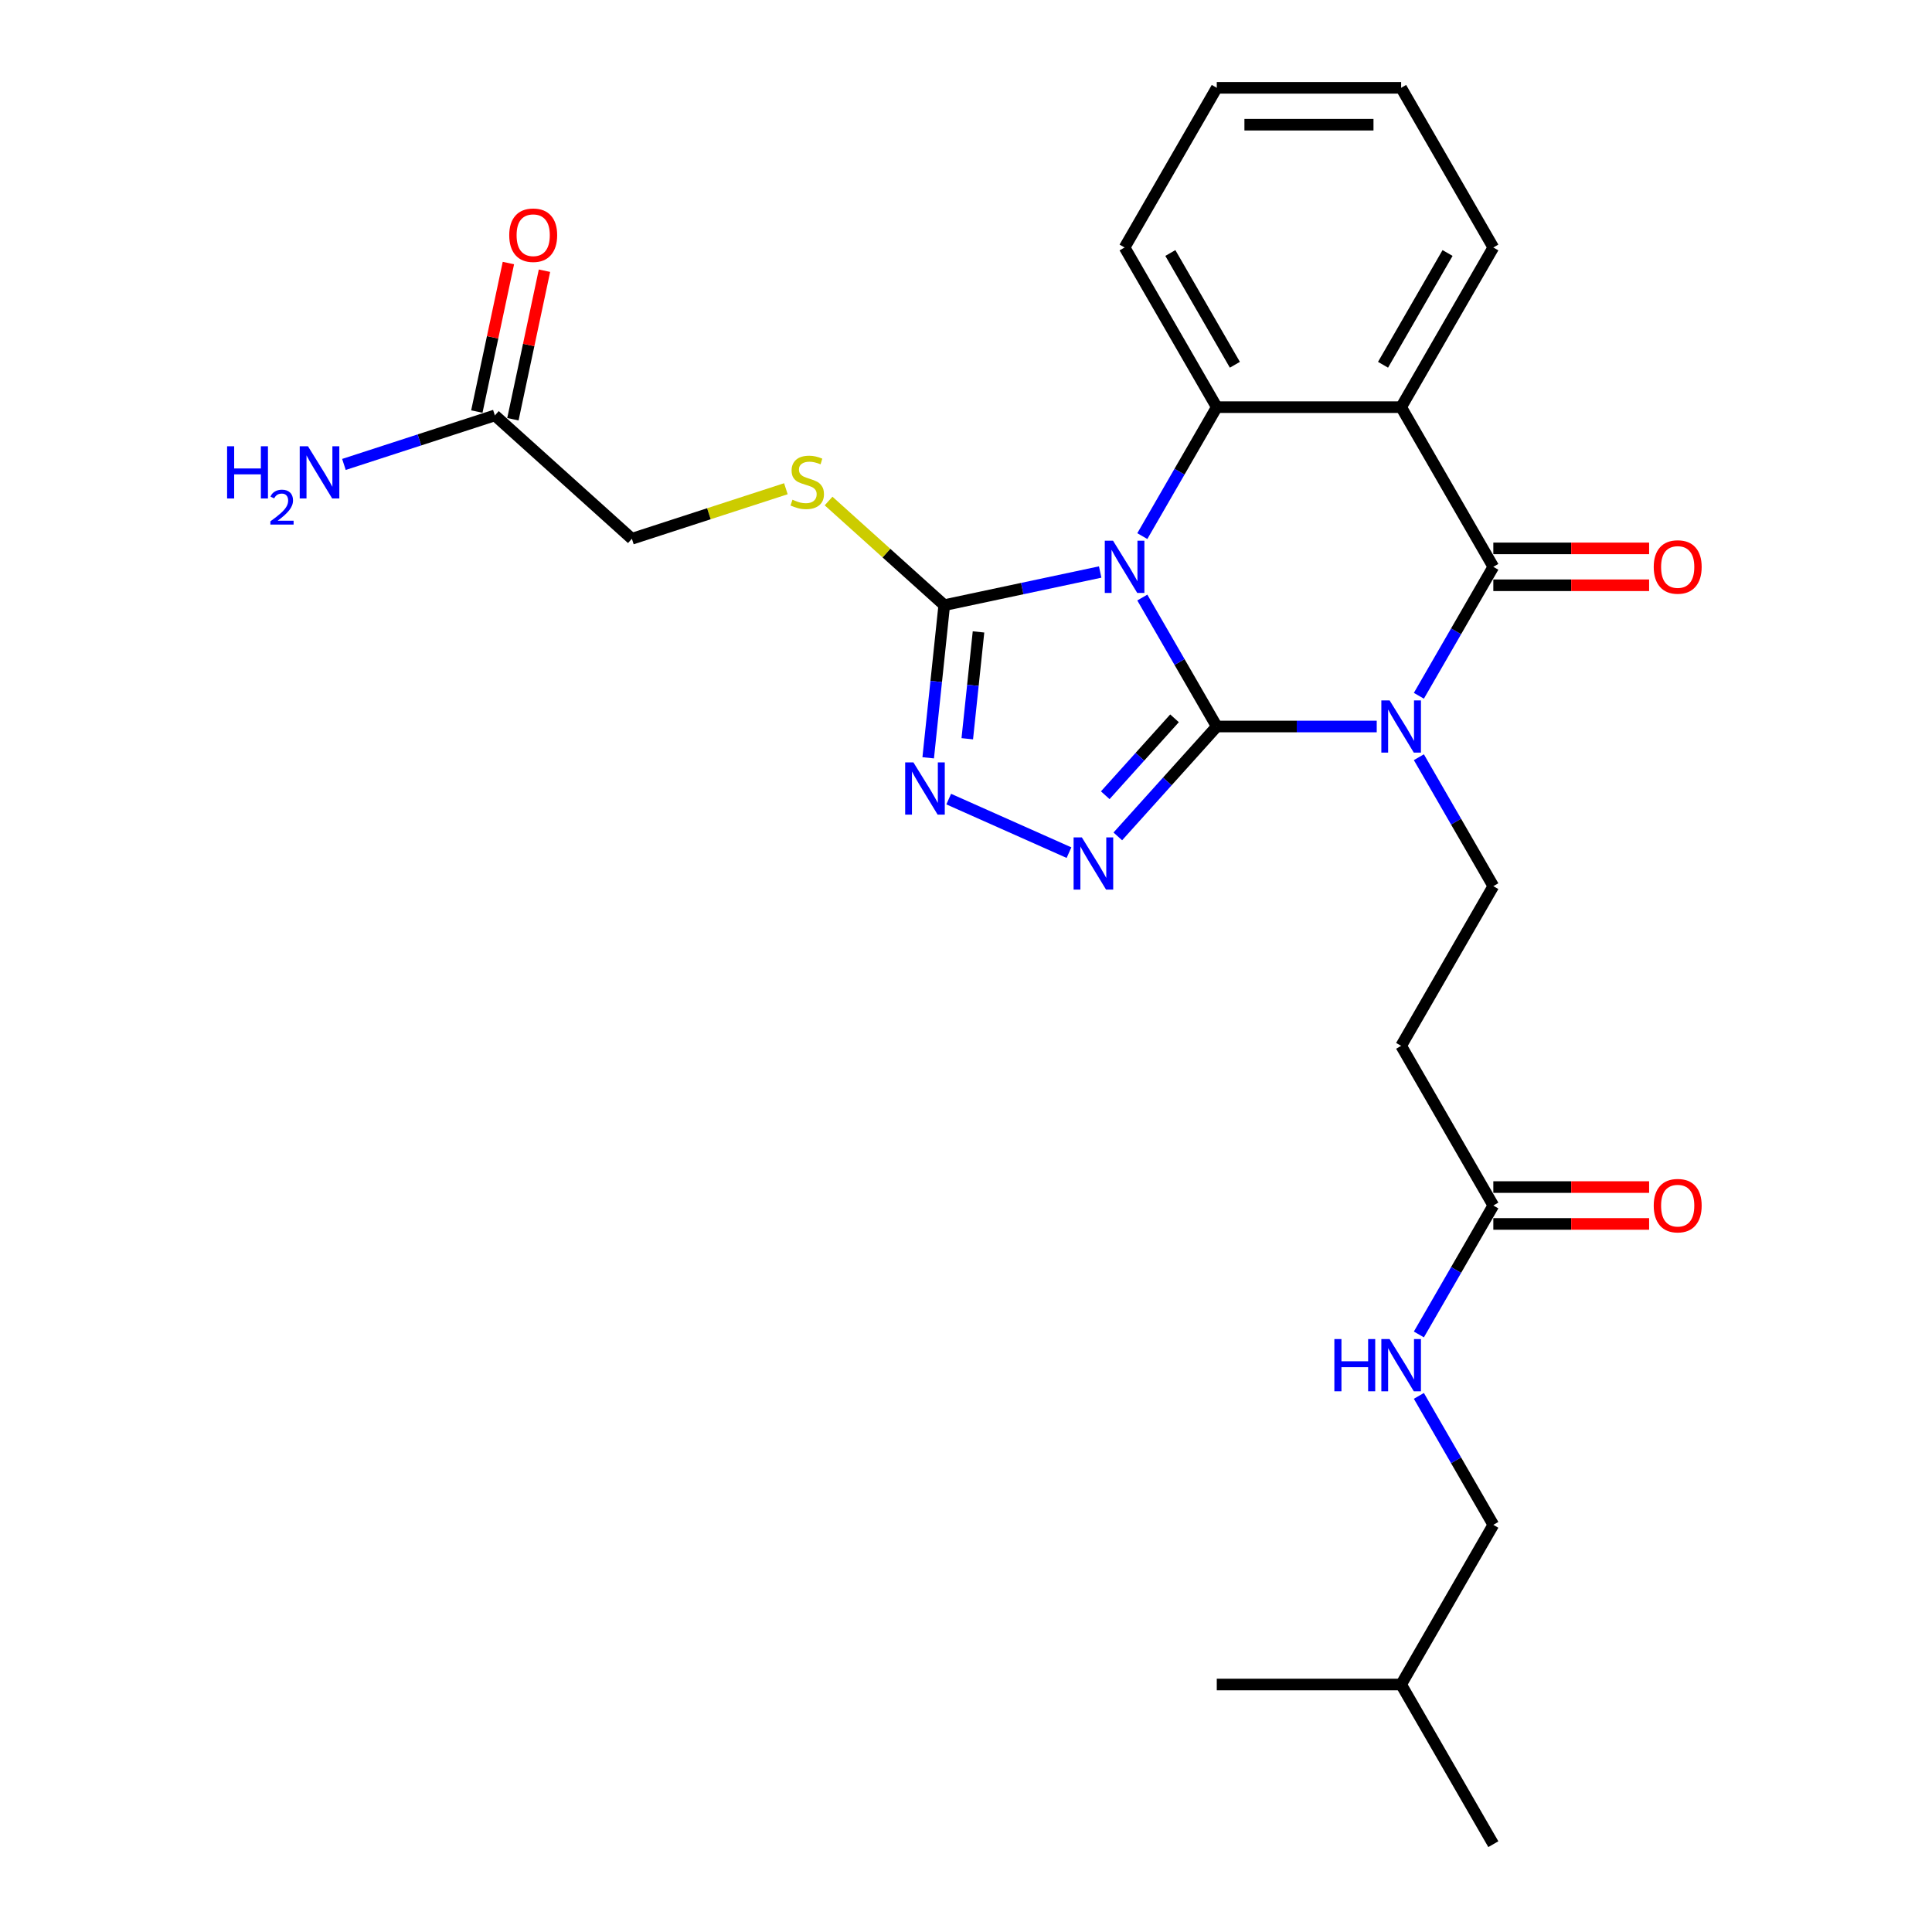 <?xml version='1.0' encoding='iso-8859-1'?>
<svg version='1.1' baseProfile='full'
              xmlns='http://www.w3.org/2000/svg'
                      xmlns:rdkit='http://www.rdkit.org/xml'
                      xmlns:xlink='http://www.w3.org/1999/xlink'
                  xml:space='preserve'
width='1000px' height='1000px' viewBox='0 0 1000 1000'>
<!-- END OF HEADER -->
<rect style='opacity:1.0;fill:#FFFFFF;stroke:none' width='1000' height='1000' x='0' y='0'> </rect>
<path class='bond-0' d='M 629.798,376.033 L 610.53,342.66' style='fill:none;fill-rule:evenodd;stroke:#000000;stroke-width:6px;stroke-linecap:butt;stroke-linejoin:miter;stroke-opacity:1' />
<path class='bond-0' d='M 610.53,342.66 L 591.262,309.287' style='fill:none;fill-rule:evenodd;stroke:#0000FF;stroke-width:6px;stroke-linecap:butt;stroke-linejoin:miter;stroke-opacity:1' />
<path class='bond-1' d='M 629.798,376.033 L 671.196,376.033' style='fill:none;fill-rule:evenodd;stroke:#000000;stroke-width:6px;stroke-linecap:butt;stroke-linejoin:miter;stroke-opacity:1' />
<path class='bond-1' d='M 671.196,376.033 L 712.593,376.033' style='fill:none;fill-rule:evenodd;stroke:#0000FF;stroke-width:6px;stroke-linecap:butt;stroke-linejoin:miter;stroke-opacity:1' />
<path class='bond-3' d='M 629.798,376.033 L 604.188,404.476' style='fill:none;fill-rule:evenodd;stroke:#000000;stroke-width:6px;stroke-linecap:butt;stroke-linejoin:miter;stroke-opacity:1' />
<path class='bond-3' d='M 604.188,404.476 L 578.578,432.919' style='fill:none;fill-rule:evenodd;stroke:#0000FF;stroke-width:6px;stroke-linecap:butt;stroke-linejoin:miter;stroke-opacity:1' />
<path class='bond-3' d='M 607.932,371.795 L 590.005,391.705' style='fill:none;fill-rule:evenodd;stroke:#000000;stroke-width:6px;stroke-linecap:butt;stroke-linejoin:miter;stroke-opacity:1' />
<path class='bond-3' d='M 590.005,391.705 L 572.078,411.615' style='fill:none;fill-rule:evenodd;stroke:#0000FF;stroke-width:6px;stroke-linecap:butt;stroke-linejoin:miter;stroke-opacity:1' />
<path class='bond-5' d='M 591.262,277.49 L 610.53,244.117' style='fill:none;fill-rule:evenodd;stroke:#0000FF;stroke-width:6px;stroke-linecap:butt;stroke-linejoin:miter;stroke-opacity:1' />
<path class='bond-5' d='M 610.53,244.117 L 629.798,210.744' style='fill:none;fill-rule:evenodd;stroke:#000000;stroke-width:6px;stroke-linecap:butt;stroke-linejoin:miter;stroke-opacity:1' />
<path class='bond-6' d='M 569.448,296.074 L 529.094,304.652' style='fill:none;fill-rule:evenodd;stroke:#0000FF;stroke-width:6px;stroke-linecap:butt;stroke-linejoin:miter;stroke-opacity:1' />
<path class='bond-6' d='M 529.094,304.652 L 488.739,313.229' style='fill:none;fill-rule:evenodd;stroke:#000000;stroke-width:6px;stroke-linecap:butt;stroke-linejoin:miter;stroke-opacity:1' />
<path class='bond-2' d='M 734.407,360.134 L 753.675,326.761' style='fill:none;fill-rule:evenodd;stroke:#0000FF;stroke-width:6px;stroke-linecap:butt;stroke-linejoin:miter;stroke-opacity:1' />
<path class='bond-2' d='M 753.675,326.761 L 772.943,293.388' style='fill:none;fill-rule:evenodd;stroke:#000000;stroke-width:6px;stroke-linecap:butt;stroke-linejoin:miter;stroke-opacity:1' />
<path class='bond-8' d='M 734.407,391.932 L 753.675,425.305' style='fill:none;fill-rule:evenodd;stroke:#0000FF;stroke-width:6px;stroke-linecap:butt;stroke-linejoin:miter;stroke-opacity:1' />
<path class='bond-8' d='M 753.675,425.305 L 772.943,458.678' style='fill:none;fill-rule:evenodd;stroke:#000000;stroke-width:6px;stroke-linecap:butt;stroke-linejoin:miter;stroke-opacity:1' />
<path class='bond-4' d='M 772.943,293.388 L 725.228,210.744' style='fill:none;fill-rule:evenodd;stroke:#000000;stroke-width:6px;stroke-linecap:butt;stroke-linejoin:miter;stroke-opacity:1' />
<path class='bond-12' d='M 772.943,302.931 L 813.262,302.931' style='fill:none;fill-rule:evenodd;stroke:#000000;stroke-width:6px;stroke-linecap:butt;stroke-linejoin:miter;stroke-opacity:1' />
<path class='bond-12' d='M 813.262,302.931 L 853.581,302.931' style='fill:none;fill-rule:evenodd;stroke:#FF0000;stroke-width:6px;stroke-linecap:butt;stroke-linejoin:miter;stroke-opacity:1' />
<path class='bond-12' d='M 772.943,283.845 L 813.262,283.845' style='fill:none;fill-rule:evenodd;stroke:#000000;stroke-width:6px;stroke-linecap:butt;stroke-linejoin:miter;stroke-opacity:1' />
<path class='bond-12' d='M 813.262,283.845 L 853.581,283.845' style='fill:none;fill-rule:evenodd;stroke:#FF0000;stroke-width:6px;stroke-linecap:butt;stroke-linejoin:miter;stroke-opacity:1' />
<path class='bond-7' d='M 553.308,441.326 L 491.053,413.608' style='fill:none;fill-rule:evenodd;stroke:#0000FF;stroke-width:6px;stroke-linecap:butt;stroke-linejoin:miter;stroke-opacity:1' />
<path class='bond-19' d='M 725.228,210.744 L 772.943,128.099' style='fill:none;fill-rule:evenodd;stroke:#000000;stroke-width:6px;stroke-linecap:butt;stroke-linejoin:miter;stroke-opacity:1' />
<path class='bond-19' d='M 715.856,188.804 L 749.257,130.953' style='fill:none;fill-rule:evenodd;stroke:#000000;stroke-width:6px;stroke-linecap:butt;stroke-linejoin:miter;stroke-opacity:1' />
<path class='bond-28' d='M 725.228,210.744 L 629.798,210.744' style='fill:none;fill-rule:evenodd;stroke:#000000;stroke-width:6px;stroke-linecap:butt;stroke-linejoin:miter;stroke-opacity:1' />
<path class='bond-20' d='M 629.798,210.744 L 582.083,128.099' style='fill:none;fill-rule:evenodd;stroke:#000000;stroke-width:6px;stroke-linecap:butt;stroke-linejoin:miter;stroke-opacity:1' />
<path class='bond-20' d='M 639.17,188.804 L 605.77,130.953' style='fill:none;fill-rule:evenodd;stroke:#000000;stroke-width:6px;stroke-linecap:butt;stroke-linejoin:miter;stroke-opacity:1' />
<path class='bond-9' d='M 488.739,313.229 L 458.805,286.277' style='fill:none;fill-rule:evenodd;stroke:#000000;stroke-width:6px;stroke-linecap:butt;stroke-linejoin:miter;stroke-opacity:1' />
<path class='bond-9' d='M 458.805,286.277 L 428.872,259.325' style='fill:none;fill-rule:evenodd;stroke:#CCCC00;stroke-width:6px;stroke-linecap:butt;stroke-linejoin:miter;stroke-opacity:1' />
<path class='bond-27' d='M 488.739,313.229 L 484.587,352.734' style='fill:none;fill-rule:evenodd;stroke:#000000;stroke-width:6px;stroke-linecap:butt;stroke-linejoin:miter;stroke-opacity:1' />
<path class='bond-27' d='M 484.587,352.734 L 480.435,392.238' style='fill:none;fill-rule:evenodd;stroke:#0000FF;stroke-width:6px;stroke-linecap:butt;stroke-linejoin:miter;stroke-opacity:1' />
<path class='bond-27' d='M 506.475,327.076 L 503.568,354.729' style='fill:none;fill-rule:evenodd;stroke:#000000;stroke-width:6px;stroke-linecap:butt;stroke-linejoin:miter;stroke-opacity:1' />
<path class='bond-27' d='M 503.568,354.729 L 500.662,382.382' style='fill:none;fill-rule:evenodd;stroke:#0000FF;stroke-width:6px;stroke-linecap:butt;stroke-linejoin:miter;stroke-opacity:1' />
<path class='bond-10' d='M 772.943,458.678 L 725.228,541.322' style='fill:none;fill-rule:evenodd;stroke:#000000;stroke-width:6px;stroke-linecap:butt;stroke-linejoin:miter;stroke-opacity:1' />
<path class='bond-17' d='M 406.77,252.965 L 366.916,265.914' style='fill:none;fill-rule:evenodd;stroke:#CCCC00;stroke-width:6px;stroke-linecap:butt;stroke-linejoin:miter;stroke-opacity:1' />
<path class='bond-17' d='M 366.916,265.914 L 327.062,278.864' style='fill:none;fill-rule:evenodd;stroke:#000000;stroke-width:6px;stroke-linecap:butt;stroke-linejoin:miter;stroke-opacity:1' />
<path class='bond-11' d='M 725.228,541.322 L 772.943,623.967' style='fill:none;fill-rule:evenodd;stroke:#000000;stroke-width:6px;stroke-linecap:butt;stroke-linejoin:miter;stroke-opacity:1' />
<path class='bond-14' d='M 772.943,623.967 L 753.675,657.34' style='fill:none;fill-rule:evenodd;stroke:#000000;stroke-width:6px;stroke-linecap:butt;stroke-linejoin:miter;stroke-opacity:1' />
<path class='bond-14' d='M 753.675,657.34 L 734.407,690.713' style='fill:none;fill-rule:evenodd;stroke:#0000FF;stroke-width:6px;stroke-linecap:butt;stroke-linejoin:miter;stroke-opacity:1' />
<path class='bond-15' d='M 772.943,633.51 L 813.262,633.51' style='fill:none;fill-rule:evenodd;stroke:#000000;stroke-width:6px;stroke-linecap:butt;stroke-linejoin:miter;stroke-opacity:1' />
<path class='bond-15' d='M 813.262,633.51 L 853.581,633.51' style='fill:none;fill-rule:evenodd;stroke:#FF0000;stroke-width:6px;stroke-linecap:butt;stroke-linejoin:miter;stroke-opacity:1' />
<path class='bond-15' d='M 772.943,614.424 L 813.262,614.424' style='fill:none;fill-rule:evenodd;stroke:#000000;stroke-width:6px;stroke-linecap:butt;stroke-linejoin:miter;stroke-opacity:1' />
<path class='bond-15' d='M 813.262,614.424 L 853.581,614.424' style='fill:none;fill-rule:evenodd;stroke:#FF0000;stroke-width:6px;stroke-linecap:butt;stroke-linejoin:miter;stroke-opacity:1' />
<path class='bond-13' d='M 256.143,215.009 L 327.062,278.864' style='fill:none;fill-rule:evenodd;stroke:#000000;stroke-width:6px;stroke-linecap:butt;stroke-linejoin:miter;stroke-opacity:1' />
<path class='bond-16' d='M 265.478,216.993 L 273.648,178.556' style='fill:none;fill-rule:evenodd;stroke:#000000;stroke-width:6px;stroke-linecap:butt;stroke-linejoin:miter;stroke-opacity:1' />
<path class='bond-16' d='M 273.648,178.556 L 281.818,140.12' style='fill:none;fill-rule:evenodd;stroke:#FF0000;stroke-width:6px;stroke-linecap:butt;stroke-linejoin:miter;stroke-opacity:1' />
<path class='bond-16' d='M 246.809,213.025 L 254.979,174.588' style='fill:none;fill-rule:evenodd;stroke:#000000;stroke-width:6px;stroke-linecap:butt;stroke-linejoin:miter;stroke-opacity:1' />
<path class='bond-16' d='M 254.979,174.588 L 263.149,136.151' style='fill:none;fill-rule:evenodd;stroke:#FF0000;stroke-width:6px;stroke-linecap:butt;stroke-linejoin:miter;stroke-opacity:1' />
<path class='bond-18' d='M 256.143,215.009 L 217.081,227.701' style='fill:none;fill-rule:evenodd;stroke:#000000;stroke-width:6px;stroke-linecap:butt;stroke-linejoin:miter;stroke-opacity:1' />
<path class='bond-18' d='M 217.081,227.701 L 178.019,240.393' style='fill:none;fill-rule:evenodd;stroke:#0000FF;stroke-width:6px;stroke-linecap:butt;stroke-linejoin:miter;stroke-opacity:1' />
<path class='bond-21' d='M 734.407,722.51 L 753.675,755.883' style='fill:none;fill-rule:evenodd;stroke:#0000FF;stroke-width:6px;stroke-linecap:butt;stroke-linejoin:miter;stroke-opacity:1' />
<path class='bond-21' d='M 753.675,755.883 L 772.943,789.256' style='fill:none;fill-rule:evenodd;stroke:#000000;stroke-width:6px;stroke-linecap:butt;stroke-linejoin:miter;stroke-opacity:1' />
<path class='bond-23' d='M 772.943,128.099 L 725.228,45.455' style='fill:none;fill-rule:evenodd;stroke:#000000;stroke-width:6px;stroke-linecap:butt;stroke-linejoin:miter;stroke-opacity:1' />
<path class='bond-24' d='M 582.083,128.099 L 629.798,45.455' style='fill:none;fill-rule:evenodd;stroke:#000000;stroke-width:6px;stroke-linecap:butt;stroke-linejoin:miter;stroke-opacity:1' />
<path class='bond-22' d='M 772.943,789.256 L 725.228,871.901' style='fill:none;fill-rule:evenodd;stroke:#000000;stroke-width:6px;stroke-linecap:butt;stroke-linejoin:miter;stroke-opacity:1' />
<path class='bond-25' d='M 725.228,871.901 L 772.943,954.545' style='fill:none;fill-rule:evenodd;stroke:#000000;stroke-width:6px;stroke-linecap:butt;stroke-linejoin:miter;stroke-opacity:1' />
<path class='bond-26' d='M 725.228,871.901 L 629.798,871.901' style='fill:none;fill-rule:evenodd;stroke:#000000;stroke-width:6px;stroke-linecap:butt;stroke-linejoin:miter;stroke-opacity:1' />
<path class='bond-29' d='M 725.228,45.455 L 629.798,45.455' style='fill:none;fill-rule:evenodd;stroke:#000000;stroke-width:6px;stroke-linecap:butt;stroke-linejoin:miter;stroke-opacity:1' />
<path class='bond-29' d='M 710.914,64.54 L 644.113,64.54' style='fill:none;fill-rule:evenodd;stroke:#000000;stroke-width:6px;stroke-linecap:butt;stroke-linejoin:miter;stroke-opacity:1' />
<path  class='atom-1' d='M 576.109 279.876
L 584.965 294.19
Q 585.843 295.602, 587.256 298.16
Q 588.668 300.717, 588.744 300.87
L 588.744 279.876
L 592.333 279.876
L 592.333 306.901
L 588.63 306.901
L 579.125 291.251
Q 578.018 289.419, 576.835 287.319
Q 575.69 285.22, 575.346 284.571
L 575.346 306.901
L 571.834 306.901
L 571.834 279.876
L 576.109 279.876
' fill='#0000FF'/>
<path  class='atom-2' d='M 719.254 362.52
L 728.11 376.835
Q 728.988 378.247, 730.4 380.805
Q 731.813 383.362, 731.889 383.515
L 731.889 362.52
L 735.477 362.52
L 735.477 389.546
L 731.775 389.546
L 722.27 373.895
Q 721.163 372.063, 719.979 369.964
Q 718.834 367.864, 718.491 367.215
L 718.491 389.546
L 714.979 389.546
L 714.979 362.52
L 719.254 362.52
' fill='#0000FF'/>
<path  class='atom-4' d='M 559.969 433.438
L 568.825 447.753
Q 569.703 449.165, 571.116 451.723
Q 572.528 454.28, 572.604 454.433
L 572.604 433.438
L 576.192 433.438
L 576.192 460.464
L 572.49 460.464
L 562.985 444.814
Q 561.878 442.981, 560.695 440.882
Q 559.549 438.782, 559.206 438.134
L 559.206 460.464
L 555.694 460.464
L 555.694 433.438
L 559.969 433.438
' fill='#0000FF'/>
<path  class='atom-8' d='M 472.79 394.624
L 481.646 408.938
Q 482.524 410.35, 483.936 412.908
Q 485.348 415.465, 485.425 415.618
L 485.425 394.624
L 489.013 394.624
L 489.013 421.649
L 485.31 421.649
L 475.805 405.999
Q 474.698 404.167, 473.515 402.067
Q 472.37 399.968, 472.026 399.319
L 472.026 421.649
L 468.515 421.649
L 468.515 394.624
L 472.79 394.624
' fill='#0000FF'/>
<path  class='atom-10' d='M 410.186 258.65
Q 410.492 258.765, 411.751 259.299
Q 413.011 259.834, 414.385 260.177
Q 415.798 260.482, 417.172 260.482
Q 419.729 260.482, 421.218 259.261
Q 422.707 258.001, 422.707 255.825
Q 422.707 254.337, 421.943 253.421
Q 421.218 252.504, 420.073 252.008
Q 418.928 251.512, 417.019 250.939
Q 414.614 250.214, 413.164 249.527
Q 411.751 248.84, 410.721 247.389
Q 409.728 245.939, 409.728 243.496
Q 409.728 240.099, 412.019 237.999
Q 414.347 235.9, 418.928 235.9
Q 422.058 235.9, 425.608 237.388
L 424.73 240.328
Q 421.485 238.992, 419.042 238.992
Q 416.408 238.992, 414.958 240.099
Q 413.507 241.167, 413.546 243.038
Q 413.546 244.488, 414.271 245.366
Q 415.034 246.244, 416.103 246.741
Q 417.21 247.237, 419.042 247.809
Q 421.485 248.573, 422.936 249.336
Q 424.386 250.1, 425.417 251.665
Q 426.486 253.192, 426.486 255.825
Q 426.486 259.566, 423.966 261.589
Q 421.485 263.574, 417.325 263.574
Q 414.92 263.574, 413.087 263.04
Q 411.293 262.544, 409.156 261.666
L 410.186 258.65
' fill='#CCCC00'/>
<path  class='atom-13' d='M 855.967 293.465
Q 855.967 286.976, 859.173 283.349
Q 862.38 279.723, 868.373 279.723
Q 874.366 279.723, 877.572 283.349
Q 880.779 286.976, 880.779 293.465
Q 880.779 300.03, 877.534 303.771
Q 874.289 307.474, 868.373 307.474
Q 862.418 307.474, 859.173 303.771
Q 855.967 300.069, 855.967 293.465
M 868.373 304.42
Q 872.495 304.42, 874.709 301.672
Q 876.961 298.885, 876.961 293.465
Q 876.961 288.159, 874.709 285.487
Q 872.495 282.777, 868.373 282.777
Q 864.25 282.777, 861.998 285.449
Q 859.784 288.121, 859.784 293.465
Q 859.784 298.923, 861.998 301.672
Q 864.25 304.42, 868.373 304.42
' fill='#FF0000'/>
<path  class='atom-15' d='M 690.663 693.099
L 694.328 693.099
L 694.328 704.588
L 708.146 704.588
L 708.146 693.099
L 711.811 693.099
L 711.811 720.124
L 708.146 720.124
L 708.146 707.642
L 694.328 707.642
L 694.328 720.124
L 690.663 720.124
L 690.663 693.099
' fill='#0000FF'/>
<path  class='atom-15' d='M 719.254 693.099
L 728.11 707.413
Q 728.988 708.826, 730.4 711.383
Q 731.813 713.941, 731.889 714.093
L 731.889 693.099
L 735.477 693.099
L 735.477 720.124
L 731.775 720.124
L 722.27 704.474
Q 721.163 702.642, 719.979 700.542
Q 718.834 698.443, 718.491 697.794
L 718.491 720.124
L 714.979 720.124
L 714.979 693.099
L 719.254 693.099
' fill='#0000FF'/>
<path  class='atom-16' d='M 855.967 624.043
Q 855.967 617.554, 859.173 613.928
Q 862.38 610.301, 868.373 610.301
Q 874.366 610.301, 877.572 613.928
Q 880.779 617.554, 880.779 624.043
Q 880.779 630.609, 877.534 634.35
Q 874.289 638.052, 868.373 638.052
Q 862.418 638.052, 859.173 634.35
Q 855.967 630.647, 855.967 624.043
M 868.373 634.999
Q 872.495 634.999, 874.709 632.25
Q 876.961 629.464, 876.961 624.043
Q 876.961 618.737, 874.709 616.065
Q 872.495 613.355, 868.373 613.355
Q 864.25 613.355, 861.998 616.027
Q 859.784 618.699, 859.784 624.043
Q 859.784 629.502, 861.998 632.25
Q 864.25 634.999, 868.373 634.999
' fill='#FF0000'/>
<path  class='atom-17' d='M 263.579 121.741
Q 263.579 115.252, 266.785 111.625
Q 269.991 107.999, 275.984 107.999
Q 281.977 107.999, 285.184 111.625
Q 288.39 115.252, 288.39 121.741
Q 288.39 128.306, 285.146 132.047
Q 281.901 135.75, 275.984 135.75
Q 270.03 135.75, 266.785 132.047
Q 263.579 128.344, 263.579 121.741
M 275.984 132.696
Q 280.107 132.696, 282.321 129.948
Q 284.573 127.161, 284.573 121.741
Q 284.573 116.435, 282.321 113.763
Q 280.107 111.053, 275.984 111.053
Q 271.862 111.053, 269.61 113.725
Q 267.396 116.397, 267.396 121.741
Q 267.396 127.199, 269.61 129.948
Q 271.862 132.696, 275.984 132.696
' fill='#FF0000'/>
<path  class='atom-19' d='M 117.543 230.985
L 121.207 230.985
L 121.207 242.475
L 135.025 242.475
L 135.025 230.985
L 138.69 230.985
L 138.69 258.011
L 135.025 258.011
L 135.025 245.529
L 121.207 245.529
L 121.207 258.011
L 117.543 258.011
L 117.543 230.985
' fill='#0000FF'/>
<path  class='atom-19' d='M 140 257.063
Q 140.655 255.375, 142.217 254.443
Q 143.779 253.485, 145.946 253.485
Q 148.641 253.485, 150.153 254.947
Q 151.665 256.408, 151.665 259.003
Q 151.665 261.648, 149.7 264.117
Q 147.76 266.586, 143.729 269.509
L 151.967 269.509
L 151.967 271.524
L 139.95 271.524
L 139.95 269.836
Q 143.275 267.468, 145.24 265.704
Q 147.231 263.941, 148.188 262.354
Q 149.145 260.766, 149.145 259.129
Q 149.145 257.416, 148.289 256.458
Q 147.432 255.501, 145.946 255.501
Q 144.51 255.501, 143.552 256.08
Q 142.595 256.66, 141.915 257.945
L 140 257.063
' fill='#0000FF'/>
<path  class='atom-19' d='M 159.41 230.985
L 168.266 245.3
Q 169.144 246.712, 170.557 249.27
Q 171.969 251.827, 172.045 251.98
L 172.045 230.985
L 175.634 230.985
L 175.634 258.011
L 171.931 258.011
L 162.426 242.361
Q 161.319 240.528, 160.136 238.429
Q 158.991 236.329, 158.647 235.681
L 158.647 258.011
L 155.135 258.011
L 155.135 230.985
L 159.41 230.985
' fill='#0000FF'/>
</svg>
